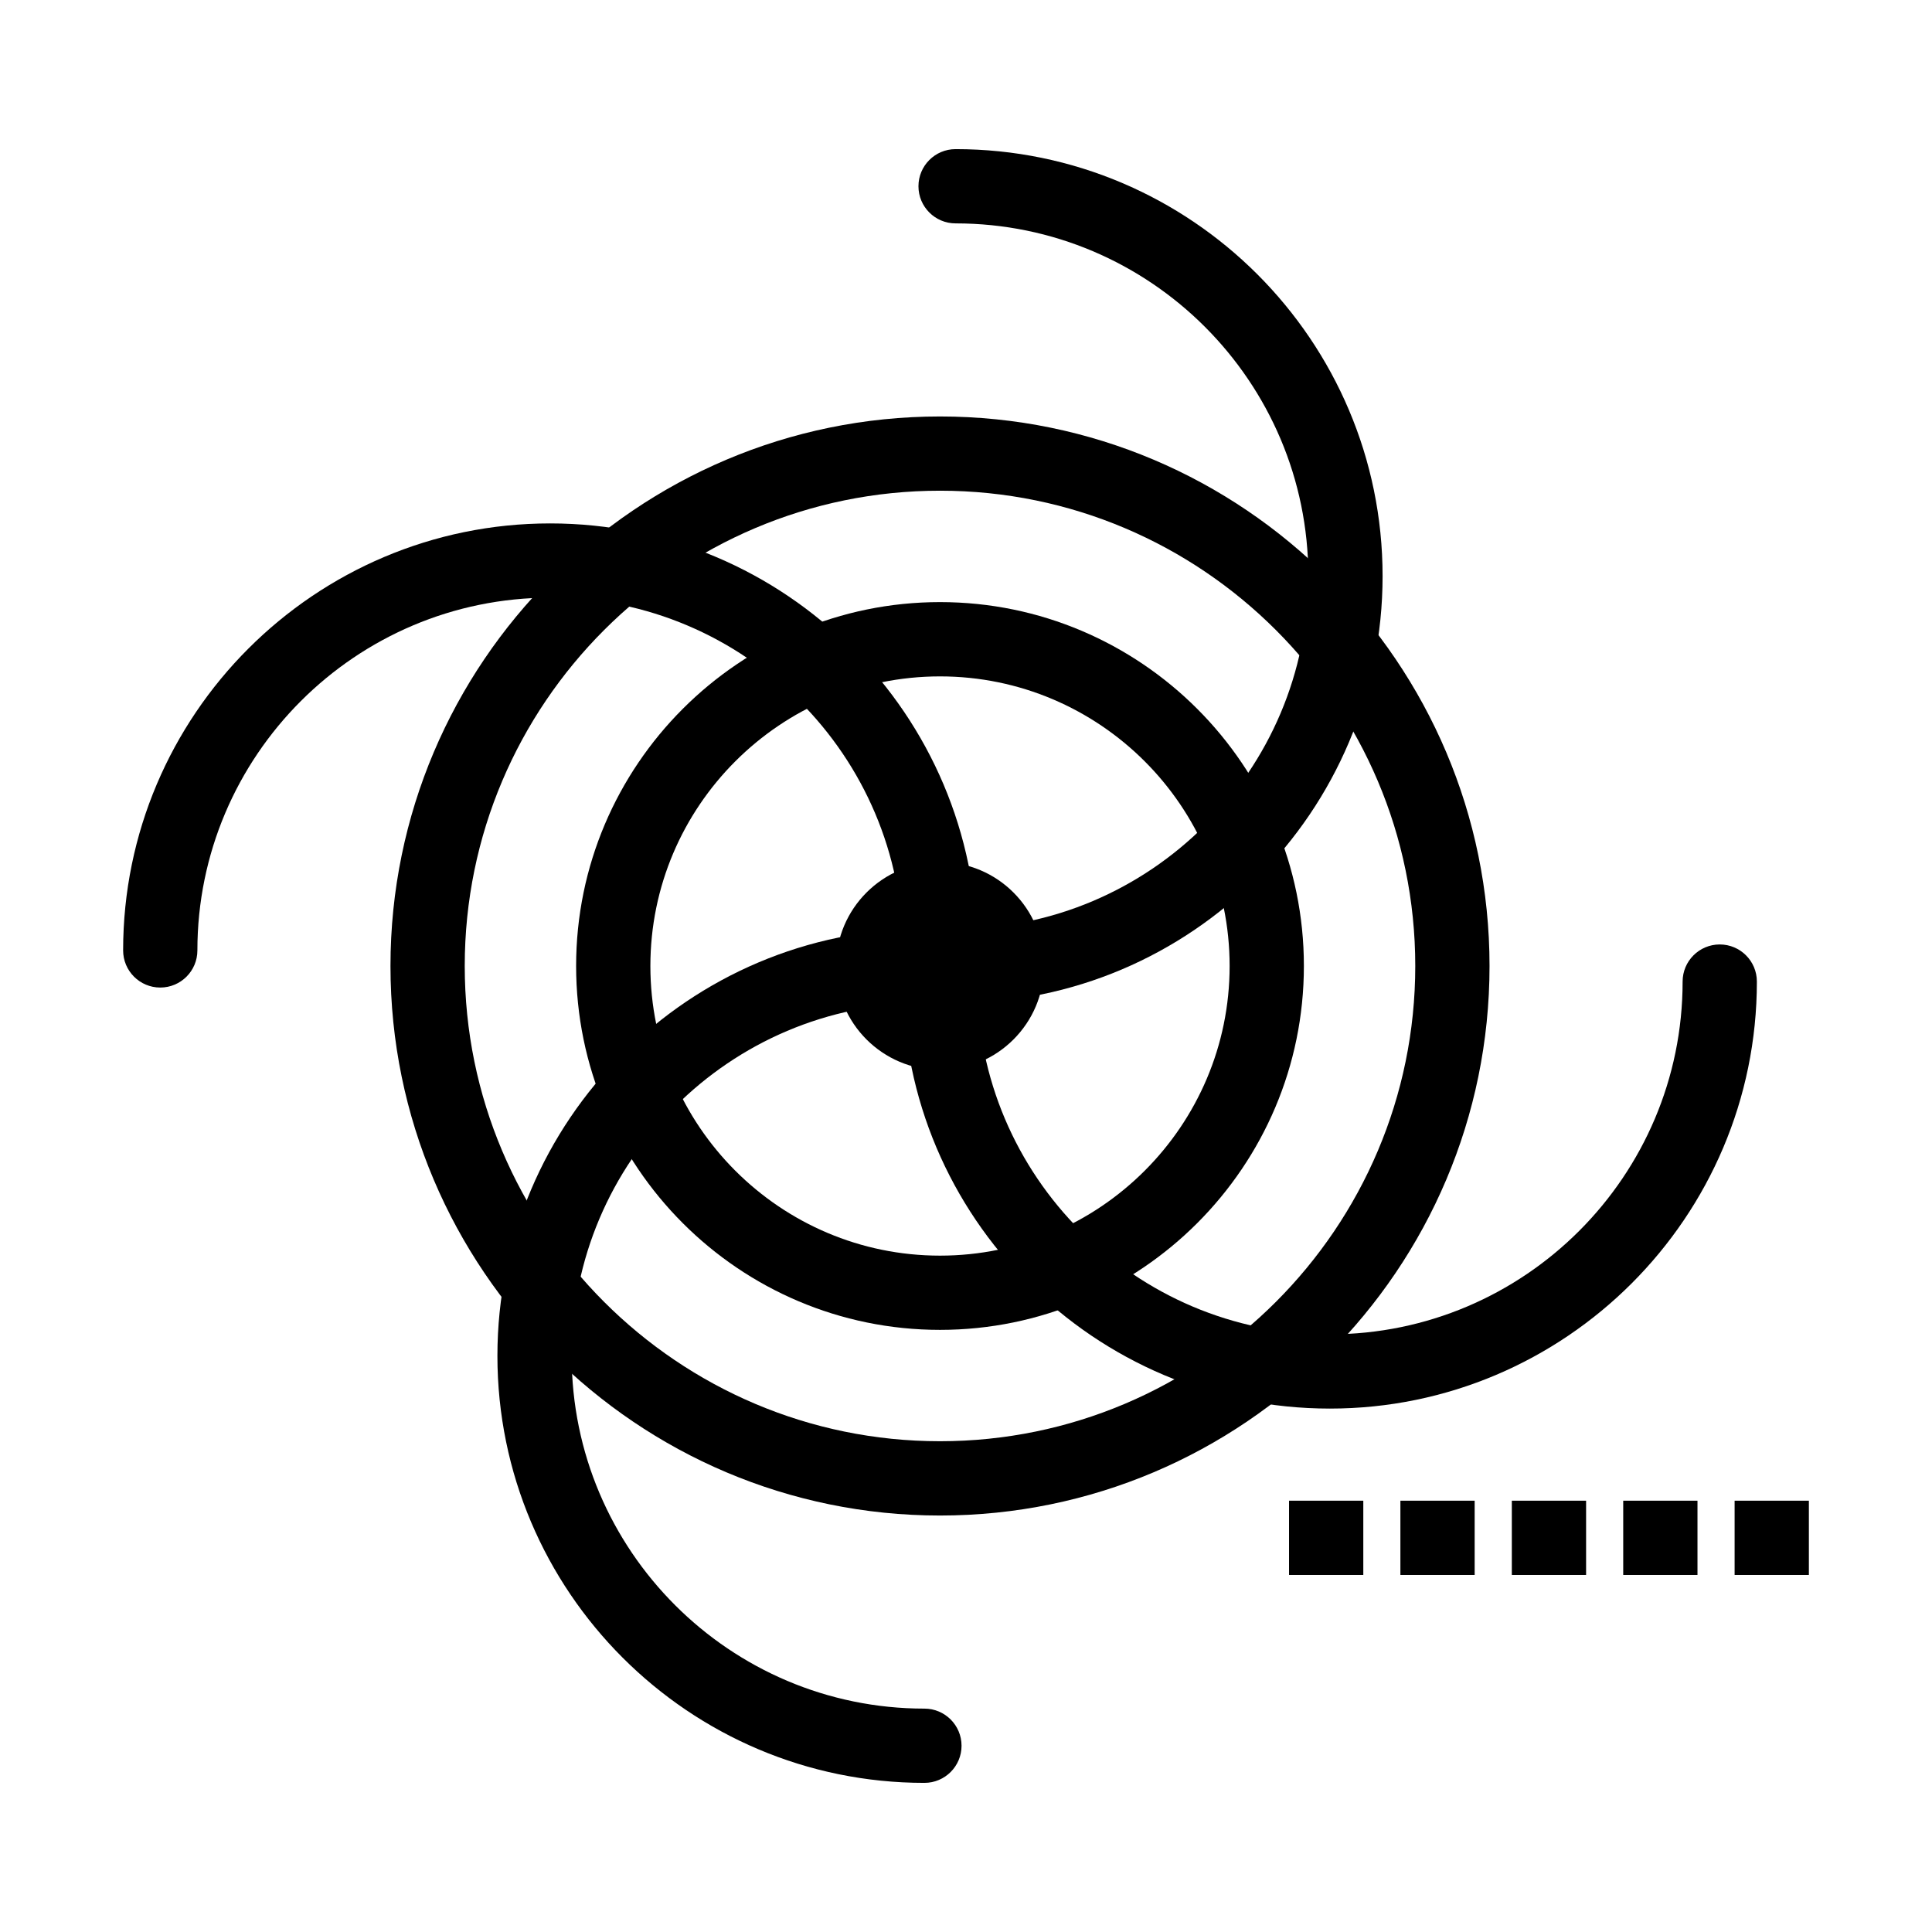 <?xml version="1.0" encoding="UTF-8"?>
<!-- Uploaded to: SVG Repo, www.svgrepo.com, Generator: SVG Repo Mixer Tools -->
<svg fill="#000000" width="800px" height="800px" version="1.1" viewBox="144 144 512 512" xmlns="http://www.w3.org/2000/svg">
 <g>
  <path d="m397.24 409.84c-5.434 0-9.84-4.406-9.84-9.84s4.406-9.84 9.84-9.84c51.547 0 93.48-41.934 93.48-93.48 0-51.547-41.934-93.48-93.48-93.48-5.434 0-9.84-4.406-9.84-9.84s4.406-9.84 9.84-9.84c62.398 0 113.16 50.766 113.16 113.16 0 62.395-50.762 113.16-113.16 113.16z"/>
  <path d="m496.43 517.29c-62.398 0-113.16-50.766-113.16-113.16 0-5.434 4.406-9.84 9.84-9.84s9.84 4.406 9.84 9.84c0 51.547 41.934 93.48 93.48 93.48 51.547 0 93.48-41.934 93.48-93.48 0-5.434 4.406-9.84 9.84-9.84s9.84 4.406 9.84 9.84c0 62.395-50.762 113.16-113.16 113.16z"/>
  <path d="m388.98 616.48c-62.398 0-113.16-50.766-113.16-113.16 0-62.398 50.766-113.16 113.16-113.16 5.434 0 9.84 4.406 9.84 9.84s-4.406 9.84-9.84 9.84c-51.547 0-93.48 41.934-93.48 93.48 0 51.547 41.934 93.48 93.48 93.48 5.434 0 9.84 4.406 9.84 9.84s-4.406 9.84-9.84 9.84z"/>
  <path d="m393.11 405.71c-5.434 0-9.84-4.406-9.84-9.84 0-51.547-41.934-93.48-93.48-93.48-51.547 0-93.48 41.934-93.48 93.48 0 5.434-4.406 9.84-9.84 9.84s-9.84-4.406-9.84-9.84c0-62.398 50.766-113.16 113.16-113.16 62.398 0 113.16 50.766 113.16 113.16 0 5.434-4.406 9.84-9.84 9.84z"/>
  <path d="m393.11 545.63c-80.301 0-145.63-65.332-145.63-145.63s65.332-145.63 145.63-145.63 145.63 65.332 145.63 145.63-65.332 145.63-145.63 145.63zm0-271.59c-69.449 0-125.95 56.5-125.95 125.95 0 69.449 56.5 125.95 125.95 125.95 69.449 0 125.95-56.504 125.95-125.95 0-69.453-56.504-125.95-125.95-125.95z"/>
  <path d="m393.11 496.43c-53.172 0-96.434-43.258-96.434-96.434 0-53.172 43.258-96.434 96.434-96.434 53.172 0 96.434 43.258 96.434 96.434 0 53.176-43.262 96.434-96.434 96.434zm0-173.18c-42.32 0-76.754 34.43-76.754 76.754 0 42.32 34.43 76.754 76.754 76.754 42.32 0 76.754-34.43 76.754-76.754s-34.434-76.754-76.754-76.754z"/>
  <path d="m393.11 427.55c-15.191 0-27.551-12.359-27.551-27.551s12.359-27.551 27.551-27.551 27.551 12.359 27.551 27.551c0.004 15.191-12.359 27.551-27.551 27.551zm0-35.426c-4.34 0-7.871 3.531-7.871 7.871s3.531 7.871 7.871 7.871 7.871-3.531 7.871-7.871c0.004-4.34-3.531-7.871-7.871-7.871z"/>
  <path d="m485.61 541.7h19.68v19.68h-19.68z"/>
  <path d="m515.12 541.7h19.68v19.68h-19.68z"/>
  <path d="m544.65 541.7h19.68v19.68h-19.68z"/>
  <path d="m574.17 541.7h19.68v19.68h-19.68z"/>
  <path d="m603.69 541.7h19.68v19.68h-19.68z"/>
 </g>
</svg>